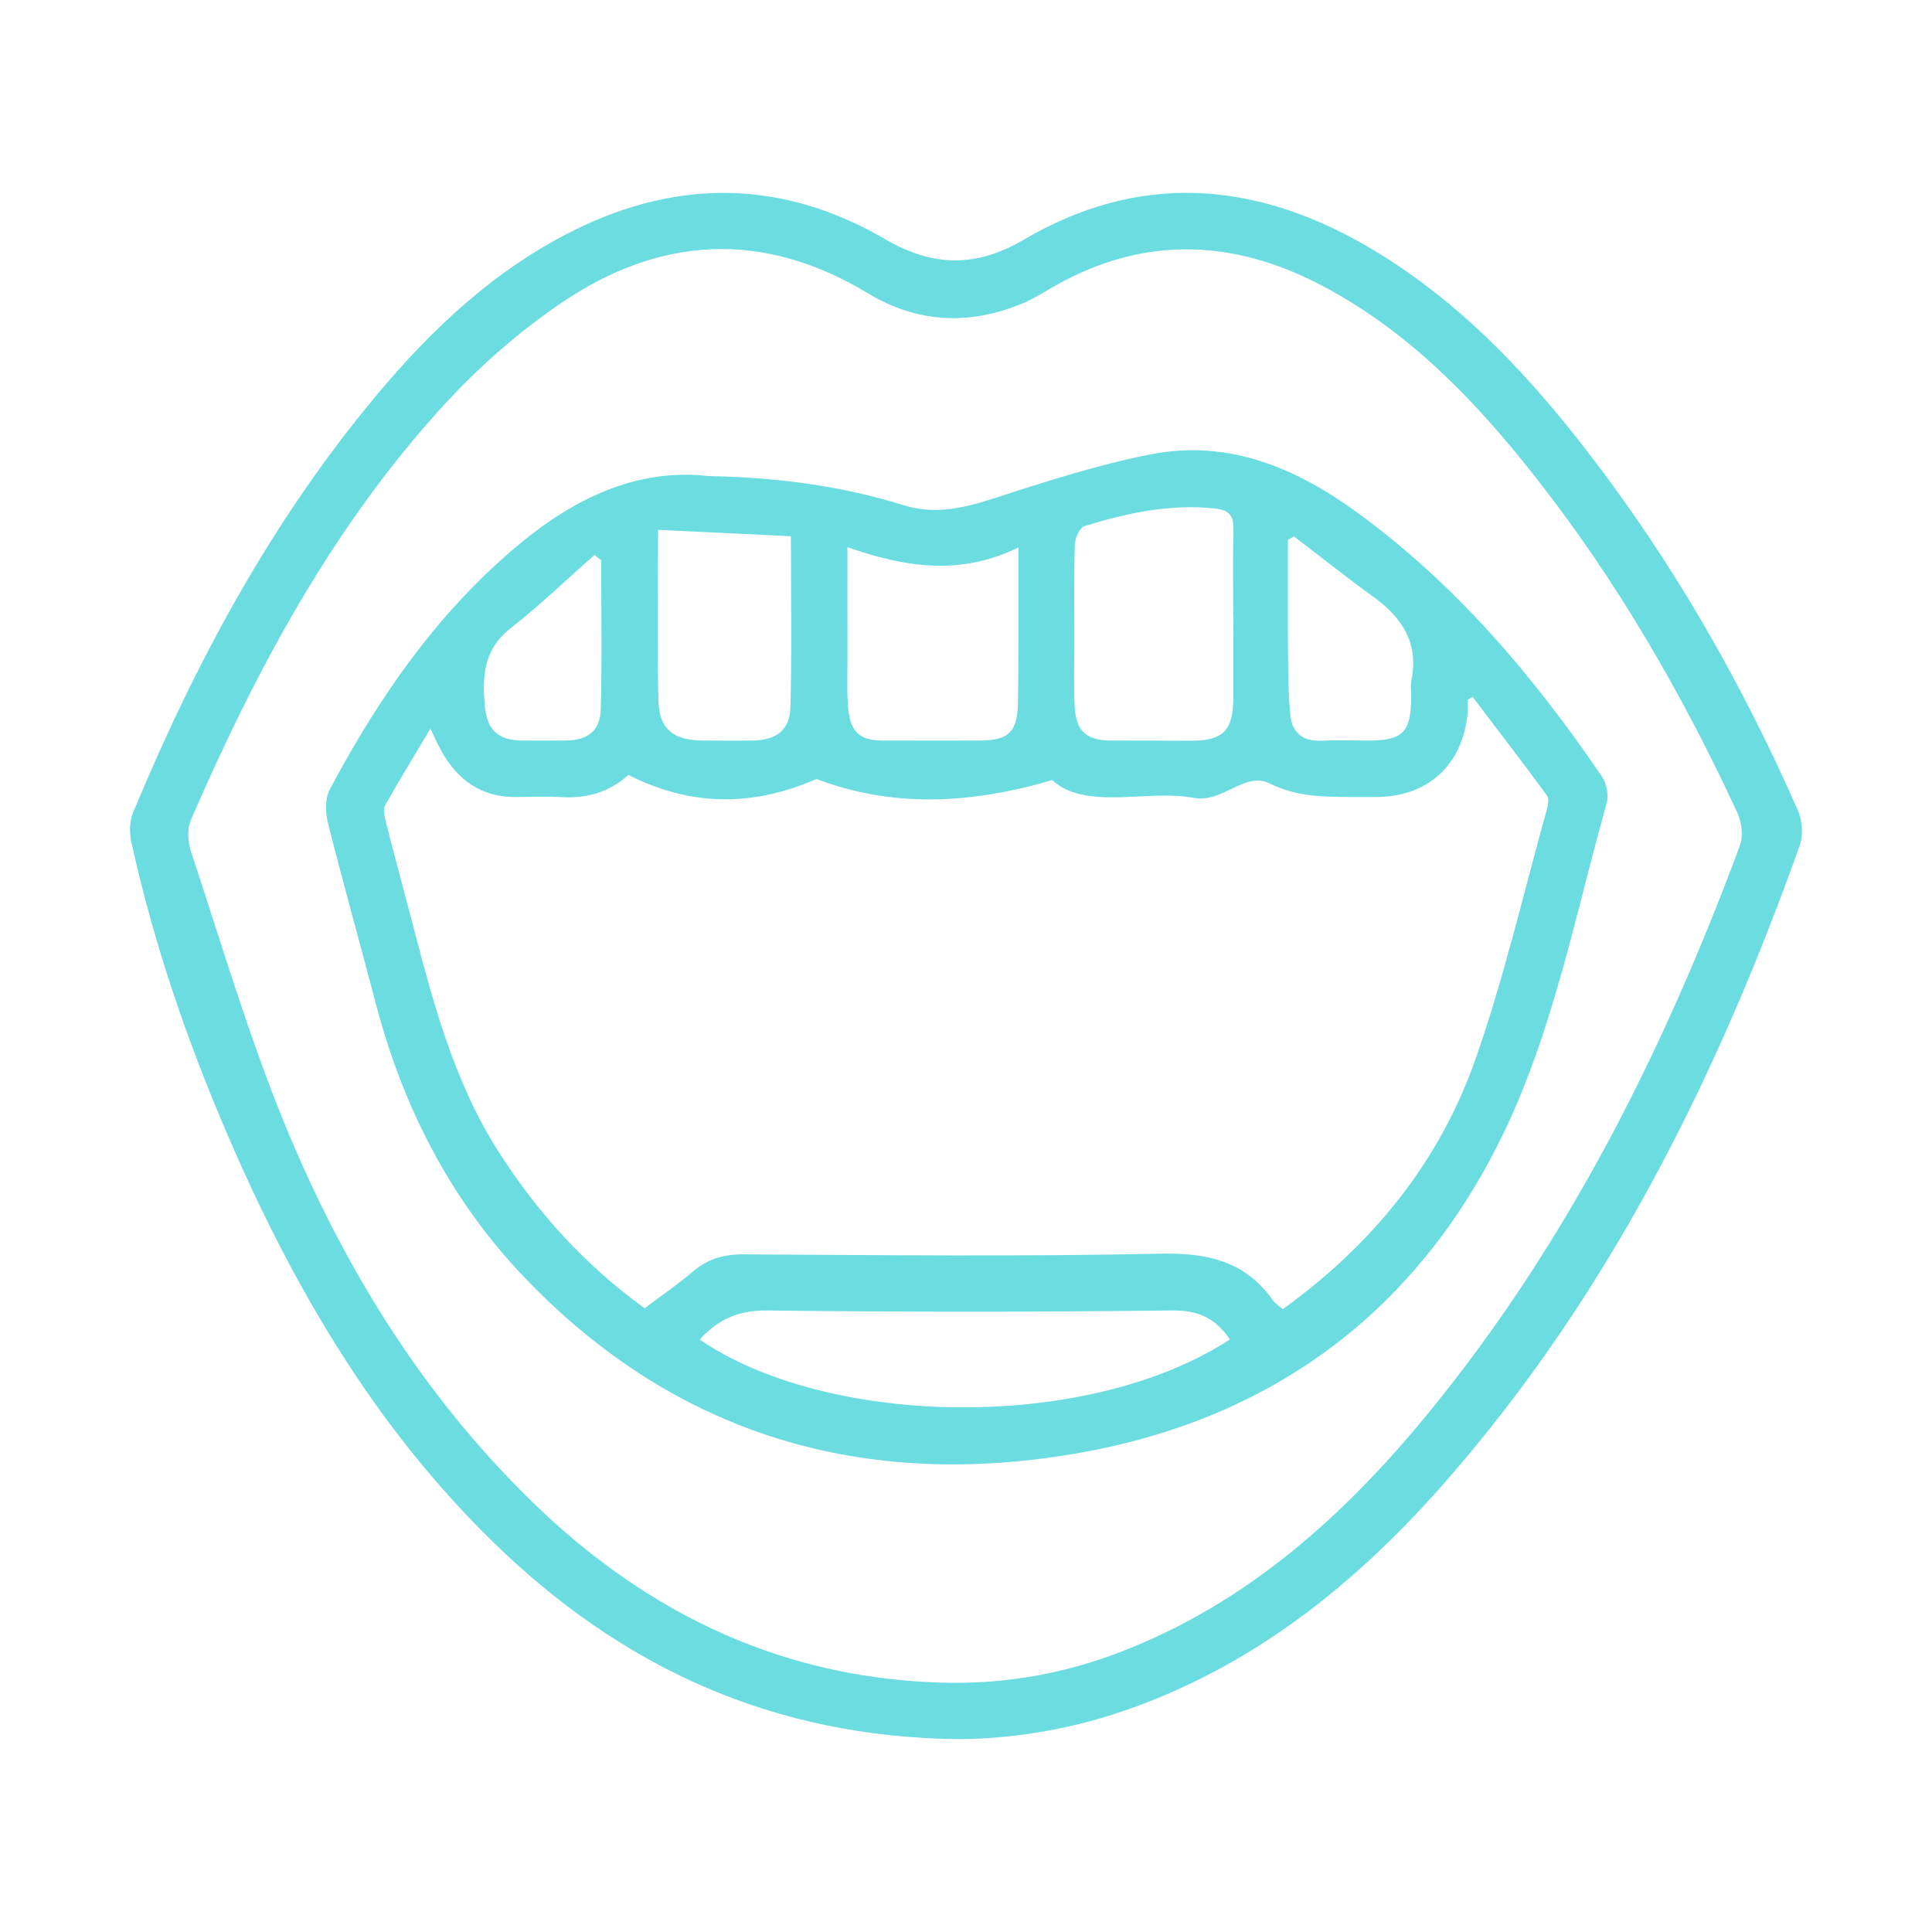 <svg xmlns="http://www.w3.org/2000/svg" xmlns:xlink="http://www.w3.org/1999/xlink" id="Capa_1" x="0px" y="0px" width="520px" height="520px" viewBox="0 0 520 520" xml:space="preserve"><path fill-rule="evenodd" clip-rule="evenodd" fill="#6BDCE0" d="M483.925,218.175c-15.232-34.733-34.017-67.444-57.282-97.439 c-16.585-21.386-35.148-40.807-58.864-54.541c-30.41-17.612-61.331-19.819-92.242-1.674c-12.847,7.541-24.469,7.333-37.309-0.152 c-27.165-15.833-55.219-16.448-83.482-2.507c-21.432,10.573-38.412,26.559-53.523,44.657 c-28.145,33.708-48.694,71.905-65.438,112.271c-0.964,2.324-0.963,5.425-0.409,7.944c5.948,27.049,14.888,53.155,25.807,78.557 c17.526,40.769,39.617,78.675,71.709,109.924c34.397,33.494,75.153,52.414,125.354,52.877c13.591-0.106,28.462-2.344,42.89-7.162 c35.71-11.918,63.913-34.642,88.237-62.498c43.795-50.156,72.834-108.652,95.023-170.865 C485.381,224.806,485.116,220.891,483.925,218.175z M468.306,227.561c-20.449,55.075-46.492,107.161-83.945,152.867 c-22.576,27.554-48.589,50.947-82.461,64.083c-14.588,5.657-29.708,8.494-45.384,8.438c-44.542-0.491-81.782-18.049-113.292-48.746 c-29.791-29.024-51.117-63.848-66.72-101.985c-9.722-23.762-16.963-48.542-25.089-72.941c-0.861-2.586-1.115-6.09-0.076-8.485 c17.666-40.751,38.5-79.696,68.878-112.576c9.056-9.803,19.388-18.808,30.385-26.357c26.708-18.338,54.619-20.062,82.955-2.944 c13.199,7.975,27.078,8.706,41.295,2.909c2.541-1.036,4.945-2.455,7.313-3.863c24.337-14.474,48.915-14.086,73.618-1.103 c23.358,12.277,41.177,30.862,57.248,51.254c22.008,27.924,39.696,58.511,54.608,90.716 C468.804,221.343,469.24,225.045,468.306,227.561z M365.228,137.894c-16.477-11.995-34.649-19.654-55.313-15.642 c-14.729,2.86-29.139,7.596-43.46,12.211c-7.794,2.513-15.36,3.97-23.234,1.521c-16.672-5.188-33.758-7.486-52.42-7.843 c-19.051-2.191-35.897,5.766-50.981,18.285c-21.923,18.196-37.834,41.165-51.071,66.085c-1.287,2.423-1.2,6.155-0.493,8.962 c4.087,16.232,8.632,32.348,12.869,48.542c7.318,27.971,20.134,53.036,40.181,73.96c40.946,42.739,91.755,57.097,148.828,47.142 c57.037-9.949,97.48-43.44,119.309-96.85c10.22-25.007,15.651-51.979,22.995-78.133c0.604-2.152-0.057-5.354-1.344-7.24 C412.717,181.927,391.806,157.244,365.228,137.894z M346.647,145.331c0.532-0.326,1.063-0.652,1.595-0.979 c7.19,5.493,14.281,11.124,21.601,16.439c7.711,5.6,12.061,12.479,10.028,22.382c-0.29,1.412-0.03,2.936-0.038,4.408 c-0.049,9.525-2.231,11.741-11.564,11.744c-4.231,0.001-8.469-0.16-12.691,0.033c-4.992,0.229-7.82-2.263-8.284-6.895 c-0.565-5.646-0.572-11.357-0.621-17.042C346.584,165.393,346.647,155.361,346.647,145.331z M289.289,146.586 c0.054-1.75,1.309-4.599,2.606-4.997c11.434-3.504,23.036-6.041,35.188-4.716c3.797,0.414,4.991,1.977,4.9,5.625 c-0.192,7.726-0.059,15.459-0.059,23.189c0.01,0,0.02,0,0.029,0c0,7.36,0.008,14.722-0.002,22.082 c-0.012,9.035-2.797,11.697-11.95,11.605c-6.993-0.07-13.988-0.026-20.981-0.053c-6.556-0.025-9.399-2.464-9.764-9.123 c-0.321-5.873-0.092-11.776-0.095-17.666C289.159,163.883,289.021,155.228,289.289,146.586z M228.087,147.27 c15.668,5.485,30.365,7.718,46.018,0.089c0,3.901,0.005,6.911-0.001,9.92c-0.022,10.51,0.056,21.022-0.105,31.529 c-0.127,8.31-2.467,10.505-10.575,10.514c-8.667,0.01-17.333,0.026-25.999-0.009c-5.739-0.022-8.428-2.16-9.07-8.062 c-0.496-4.56-0.246-9.205-0.258-13.812C228.069,167.882,228.087,158.324,228.087,147.27z M177.11,142.607 c12.283,0.589,23.902,1.147,35.765,1.717c0,16.125,0.282,31.194-0.14,46.244c-0.167,5.955-3.92,8.63-9.938,8.741 c-4.601,0.083-9.205,0.031-13.807,0.005c-7.688-0.044-11.606-3.126-11.78-10.621C176.869,173.991,177.11,159.275,177.11,142.607z  M137.443,169.076c7.846-6.142,15.057-13.095,22.544-19.693c0.609,0.465,1.218,0.929,1.828,1.394 c0,13.387,0.272,26.782-0.125,40.157c-0.175,5.882-3.571,8.317-9.45,8.378c-3.862,0.041-7.724,0.027-11.586,0.006 c-6.392-0.032-9.478-2.651-10.125-8.989C129.707,182.283,130.102,174.823,137.443,169.076z M188.319,360.554 c4.87-5.431,10.474-7.933,18.236-7.838c36.325,0.438,72.662,0.427,108.987-0.004c7.145-0.084,11.788,2.271,15.482,7.806 C292.59,385.559,222.939,384.184,188.319,360.554z M416.371,217.731c-6.28,22.491-11.525,45.35-19.241,67.342 c-9.749,27.787-27.801,49.957-51.896,67.315c-1.035-0.935-2.005-1.543-2.617-2.404c-7.465-10.501-17.566-12.824-30.174-12.553 c-37.438,0.804-74.903,0.382-112.357,0.182c-5.321-0.028-9.615,1.233-13.629,4.657c-4.048,3.454-8.468,6.471-12.948,9.846 c-16.118-11.64-28.964-25.846-39.455-42.355c-12.26-19.297-17.76-41.055-23.442-62.776c-2.278-8.708-4.633-17.398-6.855-26.121 c-0.336-1.32-0.678-3.081-0.094-4.119c3.753-6.679,7.764-13.213,12.189-20.632c1.283,2.657,1.976,4.289,2.831,5.832 c4.45,8.033,10.944,12.751,20.467,12.579c4.058-0.073,8.128-0.202,12.174,0.029c7.001,0.402,13.075-1.624,17.804-5.982 c17.132,8.696,33.832,8.419,50.625,1.101c20.59,7.753,41.272,6.782,63.464,0.295c4.432,4.223,11.471,4.829,18.827,4.598 c6.45-0.202,13.083-0.972,19.324,0.188c7.735,1.438,13.668-7.225,20.366-3.887c7.115,3.547,14.101,3.586,21.421,3.65 c2.399,0.021,4.797,0.007,7.196,0.002c13.883-0.032,23.205-8.476,24.655-22.373c0.131-1.254,0.018-2.534,0.018-3.802 c0.447-0.254,0.895-0.508,1.343-0.762c6.691,8.819,13.432,17.603,19.999,26.515C416.952,214.89,416.693,216.583,416.371,217.731z"></path></svg>